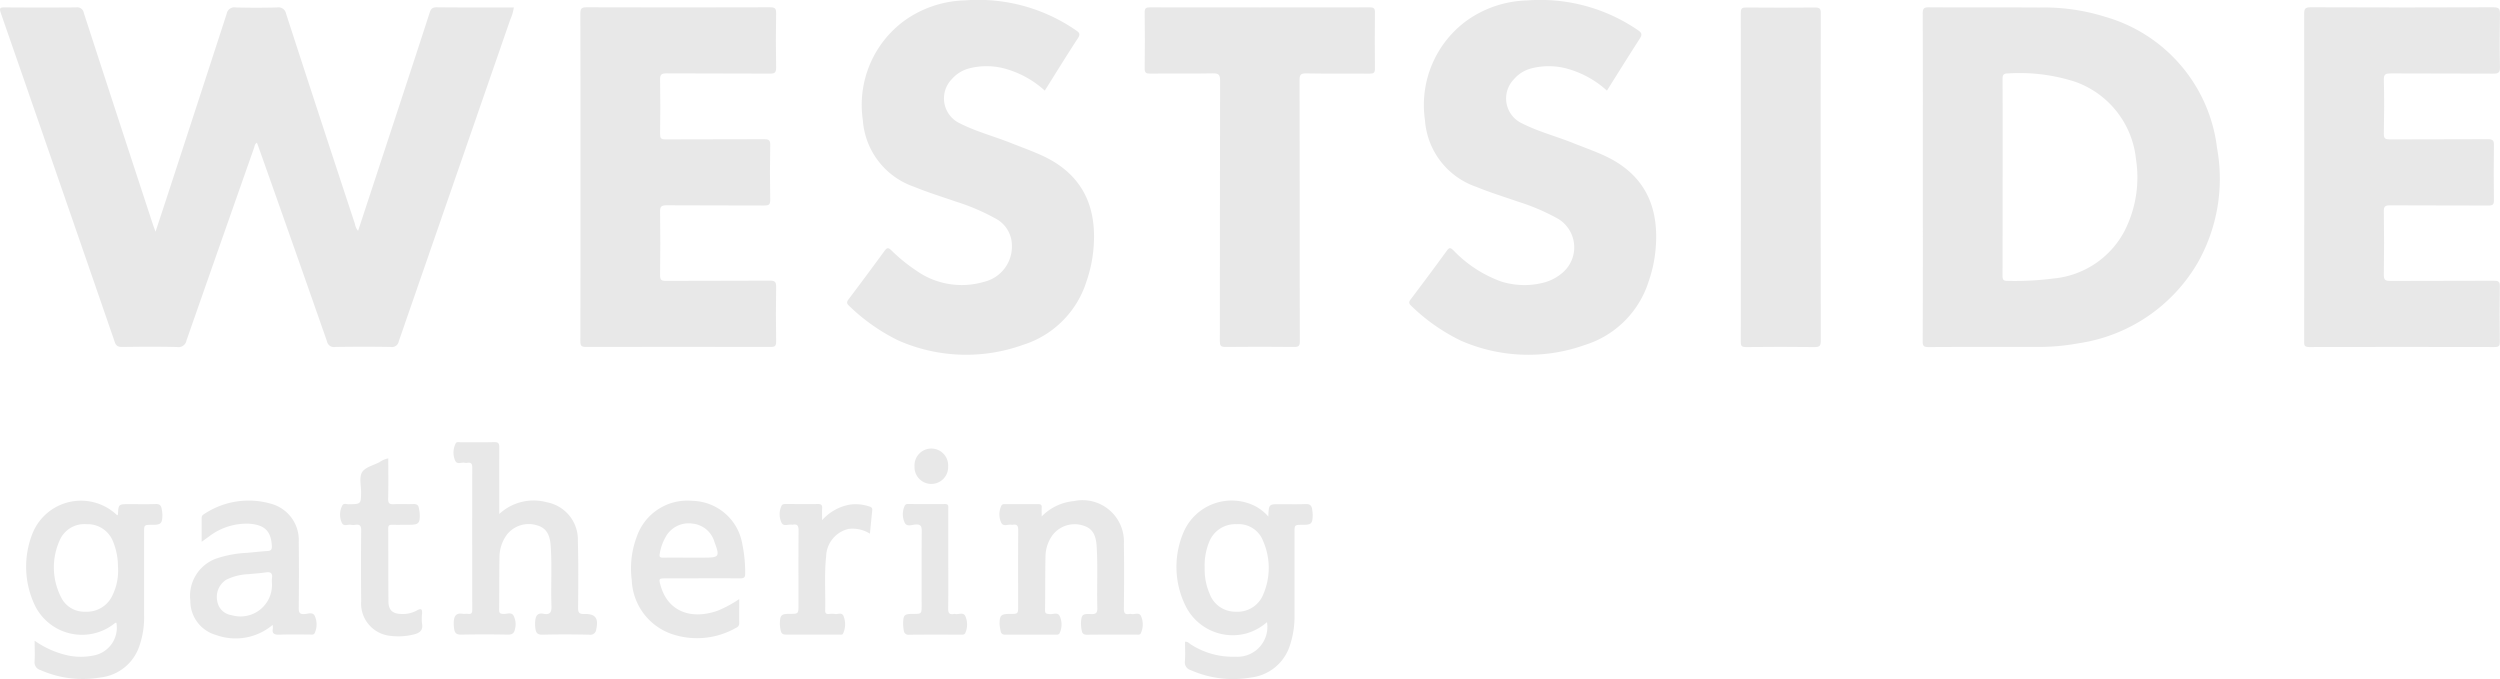 <svg id="Group_1035" data-name="Group 1035" xmlns="http://www.w3.org/2000/svg" width="162" height="44" viewBox="0 0 162 44">
  <path id="Path_2965" data-name="Path 2965" d="M719.935,217.649c.874-2.657,1.743-5.3,2.61-7.935.678-2.065,1.359-4.129,2.027-6.2.08-.247.171-.352.463-.349,1.655.018,3.31.009,4.992.009a2.9,2.9,0,0,1-.23.782q-3.611,10.421-7.223,20.841a.453.453,0,0,1-.524.378c-1.2-.021-2.4-.018-3.593,0a.457.457,0,0,1-.537-.361q-2.185-6.251-4.4-12.49c-.043-.122-.089-.243-.14-.383-.15.086-.15.228-.19.341q-2.192,6.227-4.372,12.458a.529.529,0,0,1-.609.44c-1.184-.031-2.369-.02-3.553-.005-.266,0-.4-.056-.49-.322q-3.681-10.668-7.387-21.328c-.118-.341-.011-.355.282-.353,1.534.011,3.069.013,4.6,0a.43.43,0,0,1,.5.357q2.227,6.86,4.479,13.713c.039.119.085.236.168.465.263-.8.492-1.489.719-2.181q1.952-5.973,3.895-11.95a.5.5,0,0,1,.589-.4q1.332.033,2.664,0a.5.5,0,0,1,.591.4q2.216,6.822,4.466,13.634A.882.882,0,0,0,719.935,217.649Z" transform="translate(-696.73 -202.692)" fill="#e8e8e8"/>
  <path id="Path_2966" data-name="Path 2966" d="M1586.9,214.116c0-3.519.005-7.039-.008-10.558,0-.328.078-.41.416-.408,2.382.017,4.764,0,7.146.014a13.285,13.285,0,0,1,4.292.611,10.084,10.084,0,0,1,7.219,8.5,11.054,11.054,0,0,1-1.25,7.423,10.746,10.746,0,0,1-7.7,5.22,14.631,14.631,0,0,1-2.729.242c-2.342,0-4.683-.007-7.025.007-.308,0-.372-.081-.371-.371C1586.906,221.234,1586.9,217.675,1586.9,214.116Zm5.169.022c0,2.135,0,4.27-.005,6.406,0,.249.052.338.328.335a19.512,19.512,0,0,0,2.979-.156,5.807,5.807,0,0,0,4.6-3.08,7.65,7.65,0,0,0,.741-4.65,5.959,5.959,0,0,0-3.946-5.019,11.749,11.749,0,0,0-4.332-.54c-.317,0-.37.1-.369.378C1592.077,209.92,1592.071,212.029,1592.071,214.138Z" transform="translate(-1462.3 -202.677)" fill="#e8e8e8"/>
  <path id="Path_2967" data-name="Path 2967" d="M1101.733,205.581a6.294,6.294,0,0,0-2.759-1.47,4.543,4.543,0,0,0-2.156.032,2.223,2.223,0,0,0-1.105.69,1.783,1.783,0,0,0,.523,2.87c1.05.535,2.2.832,3.295,1.269.671.268,1.354.509,2.01.808,2.718,1.24,3.575,3.416,3.349,6.028a8.744,8.744,0,0,1-.45,2.12,6.284,6.284,0,0,1-4.131,4.131,10.888,10.888,0,0,1-8.057-.285,12.345,12.345,0,0,1-3.2-2.249c-.163-.148-.164-.25-.034-.422q1.175-1.556,2.326-3.131c.153-.209.241-.245.442-.047a10.724,10.724,0,0,0,1.579,1.289,5.1,5.1,0,0,0,4.407.763,2.354,2.354,0,0,0,1.828-2.439,1.975,1.975,0,0,0-1.092-1.688,13.766,13.766,0,0,0-2.544-1.081c-.9-.314-1.808-.59-2.687-.953a4.933,4.933,0,0,1-3.334-4.322,6.768,6.768,0,0,1,2.7-6.451,7.048,7.048,0,0,1,3.908-1.31,11.146,11.146,0,0,1,7.2,1.937c.221.151.306.243.13.512C1103.156,203.291,1102.463,204.419,1101.733,205.581Z" transform="translate(-1034.031 -199.708)" fill="#e8e8e8"/>
  <path id="Path_2968" data-name="Path 2968" d="M1361.982,205.581a6.305,6.305,0,0,0-2.756-1.468,4.555,4.555,0,0,0-2.156.031,2.222,2.222,0,0,0-1.132.719,1.779,1.779,0,0,0,.544,2.841c1.051.535,2.2.832,3.295,1.269.671.268,1.354.509,2.01.808,2.717,1.238,3.577,3.411,3.353,6.026a8.677,8.677,0,0,1-.461,2.158,6.287,6.287,0,0,1-4.118,4.095,10.89,10.89,0,0,1-8.058-.283,12.329,12.329,0,0,1-3.2-2.248c-.16-.146-.17-.247-.038-.421.792-1.048,1.578-2.1,2.349-3.163.163-.225.247-.173.417-.018a8.075,8.075,0,0,0,3.089,2.021,5.006,5.006,0,0,0,2.86.049,3.027,3.027,0,0,0,1.118-.61,2.16,2.16,0,0,0-.269-3.493,13.689,13.689,0,0,0-2.614-1.12c-.9-.314-1.808-.59-2.687-.953a4.933,4.933,0,0,1-3.336-4.32,6.771,6.771,0,0,1,2.7-6.452,7.046,7.046,0,0,1,3.908-1.311,11.185,11.185,0,0,1,7.2,1.932c.261.178.268.3.109.546C1363.4,203.315,1362.707,204.428,1361.982,205.581Z" transform="translate(-1257.853 -199.709)" fill="#e8e8e8"/>
  <path id="Path_2969" data-name="Path 2969" d="M965.423,214.158c0-3.533.005-7.066-.008-10.6,0-.328.077-.409.415-.408q5.936.019,11.871,0c.309,0,.408.066.4.385q-.032,1.759,0,3.52c0,.308-.074.4-.4.393-2.234-.015-4.469,0-6.7-.016-.335,0-.426.077-.42.409.022,1.173.018,2.346,0,3.52,0,.273.062.351.35.35,2.127-.013,4.253,0,6.38-.013.3,0,.413.047.407.377-.023,1.186-.022,2.373,0,3.559.005.31-.1.363-.385.361-2.113-.012-4.226,0-6.339-.015-.345,0-.417.1-.413.417q.028,2.056,0,4.113c0,.3.076.37.378.369,2.248-.013,4.5,0,6.743-.015.321,0,.4.084.4.393q-.028,1.779,0,3.559c0,.282-.082.346-.36.345q-5.976-.013-11.952,0c-.3,0-.375-.072-.374-.367C965.427,221.251,965.423,217.7,965.423,214.158Z" transform="translate(-927.808 -202.678)" fill="#e8e8e8"/>
  <path id="Path_2970" data-name="Path 2970" d="M1763.485,214.134c0-3.52,0-7.039-.007-10.559,0-.326.048-.44.425-.439q5.915.025,11.831,0c.372,0,.437.106.431.439-.021,1.147-.026,2.294,0,3.44.009.369-.114.424-.451.422-2.208-.015-4.415,0-6.622-.015-.333,0-.461.046-.451.419.03,1.159.025,2.32,0,3.48-.007.327.1.379.4.378,2.113-.012,4.226,0,6.34-.014.32,0,.4.083.394.39-.018,1.186-.017,2.373,0,3.559,0,.276-.069.352-.355.35-2.126-.012-4.253,0-6.38-.014-.312,0-.406.07-.4.387.02,1.371.023,2.742,0,4.113-.006.35.114.4.431.4,2.234-.013,4.469,0,6.7-.014.291,0,.391.053.386.363-.021,1.2-.015,2.4,0,3.6,0,.25-.055.335-.329.334q-6.016-.013-12.032,0c-.336,0-.319-.151-.318-.379Q1763.488,219.453,1763.485,214.134Z" transform="translate(-1614.168 -202.665)" fill="#e8e8e8"/>
  <path id="Path_2971" data-name="Path 2971" d="M1236.7,216.35c0,2.82-.005,5.641.008,8.461,0,.3-.075.369-.375.366q-2.221-.025-4.441,0c-.314,0-.368-.089-.367-.373.009-5.628,0-11.255.016-16.883,0-.377-.083-.481-.478-.473-1.345.027-2.691,0-4.037.016-.261,0-.377-.034-.372-.333.018-1.212.016-2.425,0-3.637,0-.265.083-.324.339-.323q7.125.01,14.25,0c.269,0,.335.076.332.331q-.02,1.819,0,3.637c0,.262-.076.329-.338.327-1.372-.012-2.745.011-4.117-.016-.376-.007-.43.112-.429.441C1236.7,210.709,1236.7,213.529,1236.7,216.35Z" transform="translate(-1152.479 -202.694)" fill="#e8e8e8"/>
  <path id="Path_2972" data-name="Path 2972" d="M1507.828,214.177c0,3.532,0,7.063.008,10.6,0,.321-.066.417-.411.412-1.479-.021-2.96-.015-4.44,0-.263,0-.333-.067-.332-.326q.011-10.674,0-21.348c0-.3.111-.331.37-.329,1.48.011,2.96.015,4.44,0,.3,0,.375.071.374.367C1507.825,207.087,1507.828,210.632,1507.828,214.177Z" transform="translate(-1389.849 -202.699)" fill="#e8e8e8"/>
  <path id="Path_2973" data-name="Path 2973" d="M1247.338,436.7c.034-.8.034-.8.755-.8.551,0,1.1.016,1.654-.007.272-.011.4.087.43.336a2.754,2.754,0,0,1,.038.392c-.015.548-.092.617-.648.617-.532,0-.532,0-.532.518,0,1.765,0,3.531,0,5.3a5.887,5.887,0,0,1-.294,1.983,3.012,3.012,0,0,1-2.536,2.095,6.765,6.765,0,0,1-3.9-.482.514.514,0,0,1-.372-.566c.032-.419.008-.842.008-1.268.18-.025.275.109.392.18a4.984,4.984,0,0,0,2.863.786,1.938,1.938,0,0,0,2.057-2.241,3.452,3.452,0,0,1-1.363.74,3.407,3.407,0,0,1-3.934-1.832,5.706,5.706,0,0,1-.1-4.757,3.394,3.394,0,0,1,4.548-1.708A2.983,2.983,0,0,1,1247.338,436.7Zm-4.123,3.312a3.926,3.926,0,0,0,.32,1.693,1.766,1.766,0,0,0,1.7,1.163,1.788,1.788,0,0,0,1.777-1.125,4.334,4.334,0,0,0-.012-3.456,1.688,1.688,0,0,0-1.705-1.089,1.814,1.814,0,0,0-1.762,1.084A4.011,4.011,0,0,0,1243.214,440.014Z" transform="translate(-1165.151 -403.23)" fill="#e8e8e8"/>
  <path id="Path_2974" data-name="Path 2974" d="M709.406,444.829a5.908,5.908,0,0,0,2.3.984,4.144,4.144,0,0,0,1.6-.042,1.832,1.832,0,0,0,1.4-2.1c-.025,0-.061-.011-.073,0a3.394,3.394,0,0,1-5.224-1.158,5.823,5.823,0,0,1-.117-4.691,3.384,3.384,0,0,1,5.464-1.119c.017-.016.048-.031.049-.047.034-.676.034-.676.746-.676.565,0,1.131.014,1.7-.007.242-.009.347.087.383.294a2.251,2.251,0,0,1,.052.431c-.011.542-.1.622-.648.622s-.538,0-.538.512c0,1.793,0,3.585,0,5.378a5.622,5.622,0,0,1-.3,1.943,3.01,3.01,0,0,1-2.524,2.059,6.775,6.775,0,0,1-3.9-.483.516.516,0,0,1-.373-.568C709.43,445.748,709.406,445.325,709.406,444.829Zm5.4-4.739a4.276,4.276,0,0,0-.328-1.71,1.76,1.76,0,0,0-1.7-1.1,1.739,1.739,0,0,0-1.761,1.075,4.242,4.242,0,0,0,.089,3.63,1.664,1.664,0,0,0,1.585.965,1.822,1.822,0,0,0,1.676-.9A3.634,3.634,0,0,0,714.811,440.09Z" transform="translate(-707.162 -403.312)" fill="#e8e8e8"/>
  <path id="Path_2975" data-name="Path 2975" d="M909.681,412.814a3.269,3.269,0,0,1,3.1-.756,2.46,2.46,0,0,1,1.992,2.5c.041,1.449.029,2.9.015,4.35,0,.321.1.394.405.386.719-.019.929.273.773.984a.386.386,0,0,1-.46.357c-1.009-.022-2.019-.025-3.028,0-.327.008-.421-.129-.456-.4a2.056,2.056,0,0,1-.01-.511c.036-.319.155-.519.532-.444.421.083.534-.093.519-.5-.047-1.3.043-2.61-.051-3.913-.057-.79-.331-1.17-.919-1.329a1.8,1.8,0,0,0-1.915.61,2.481,2.481,0,0,0-.484,1.442c-.02,1.146-.008,2.294-.022,3.44,0,.221.086.251.282.26.215.01.495-.127.637.088a1.182,1.182,0,0,1,.109.88c-.051.287-.181.379-.484.373q-1.493-.031-2.987,0c-.311.007-.435-.095-.473-.38a2.258,2.258,0,0,1-.019-.509c.032-.348.184-.527.566-.462.118.02.243-.009.362.006.222.027.265-.074.265-.271q-.008-4.607,0-9.214c0-.244-.072-.341-.318-.305a.406.406,0,0,1-.161,0c-.213-.059-.511.156-.638-.163a1.315,1.315,0,0,1,.035-1.076c.068-.145.209-.092.321-.092.727,0,1.454.009,2.18-.008.272-.006.335.086.332.339C909.675,409.91,909.681,411.319,909.681,412.814Z" transform="translate(-877.328 -379.507)" fill="#e8e8e8"/>
  <path id="Path_2976" data-name="Path 2976" d="M1162.153,436.814a3.335,3.335,0,0,1,2.077-.992,2.683,2.683,0,0,1,3.247,2.78c.024,1.4.015,2.794,0,4.19,0,.274.066.393.352.344a.286.286,0,0,1,.121,0c.215.059.513-.152.645.152a1.358,1.358,0,0,1-.012,1.078c-.053.131-.169.108-.274.108-1.076,0-2.153-.006-3.229.006-.208,0-.3-.082-.329-.253a2.2,2.2,0,0,1-.054-.508c.029-.535.091-.605.641-.577.339.017.429-.08.419-.411-.038-1.33.039-2.662-.044-3.991-.05-.793-.318-1.175-.9-1.342a1.807,1.807,0,0,0-1.923.582,2.385,2.385,0,0,0-.492,1.4c-.025,1.172-.012,2.345-.029,3.518,0,.239.122.226.3.246.221.026.515-.148.651.13a1.314,1.314,0,0,1,.006,1.077c-.049.129-.149.127-.26.126-1.09,0-2.179-.005-3.269,0-.186,0-.275-.067-.305-.232a2.66,2.66,0,0,1-.069-.467c0-.561.1-.646.667-.646.535,0,.535,0,.535-.513,0-1.634-.008-3.268.007-4.9,0-.294-.071-.418-.375-.362a.1.1,0,0,1-.04,0c-.23-.057-.544.153-.689-.139a1.294,1.294,0,0,1,0-1.076c.042-.106.118-.125.221-.125.727,0,1.453.006,2.179,0,.181,0,.236.066.225.231S1162.153,436.563,1162.153,436.814Z" transform="translate(-1094.65 -403.35)" fill="#e8e8e8"/>
  <path id="Path_2977" data-name="Path 2977" d="M790.17,443.818a3.718,3.718,0,0,1-3.65.658,2.285,2.285,0,0,1-1.682-2.221,2.574,2.574,0,0,1,1.6-2.708,7.132,7.132,0,0,1,2.088-.4c.442-.041.883-.09,1.325-.12.23-.015.279-.113.268-.328-.051-.951-.452-1.361-1.454-1.439a4.006,4.006,0,0,0-2.627.835c-.139.1-.274.2-.466.334,0-.561,0-1.056,0-1.551,0-.149.094-.206.2-.27a5.2,5.2,0,0,1,4.285-.644,2.437,2.437,0,0,1,1.806,2.48c.02,1.423.014,2.846,0,4.27,0,.286.039.425.382.4.215-.013.52-.152.656.121a1.349,1.349,0,0,1,.01,1.078c-.063.176-.216.126-.342.127-.646,0-1.292-.015-1.937.009-.331.012-.522-.042-.445-.417A.955.955,0,0,0,790.17,443.818Zm-.044-2.7a1.978,1.978,0,0,1,0-.315c.055-.334-.077-.442-.416-.387-.357.057-.721.072-1.081.113a3.533,3.533,0,0,0-1.47.364,1.321,1.321,0,0,0-.571,1.412,1.081,1.081,0,0,0,.914.878A2.04,2.04,0,0,0,790.126,441.113Z" transform="translate(-772.504 -403.323)" fill="#e8e8e8"/>
  <path id="Path_2978" data-name="Path 2978" d="M995.906,442.156c0,.564-.005,1.061,0,1.559a.3.3,0,0,1-.2.3,5.1,5.1,0,0,1-4.163.407,3.857,3.857,0,0,1-2.6-3.494,5.841,5.841,0,0,1,.333-2.838,3.465,3.465,0,0,1,3.6-2.3,3.355,3.355,0,0,1,3.23,2.8,9.105,9.105,0,0,1,.187,1.922c0,.261-.1.3-.331.3-1.6-.009-3.2,0-4.8,0-.461,0-.478.016-.351.467.488,1.726,2.026,2.227,3.72,1.622A7.723,7.723,0,0,0,995.906,442.156Zm-3.34-2.686h1.047c1.005,0,1.047-.06.688-1.02a1.653,1.653,0,0,0-1.414-1.185,1.7,1.7,0,0,0-1.771.907,3.169,3.169,0,0,0-.359,1.037c-.046.231.033.268.239.264C991.518,439.464,992.042,439.47,992.566,439.471Z" transform="translate(-948.005 -403.335)" fill="#e8e8e8"/>
  <path id="Path_2979" data-name="Path 2979" d="M857.278,415.811c0,.878.015,1.744-.008,2.608-.009.308.092.379.384.362.415-.024.834.005,1.25-.011.217-.008.329.068.359.272a3.14,3.14,0,0,1,.053.349c.023.634-.066.723-.7.723-.363,0-.727.009-1.089,0-.2-.007-.253.059-.252.247.008,1.581,0,3.161.015,4.742.006.549.283.78.835.791a1.909,1.909,0,0,0,1.008-.229c.318-.182.351-.043.334.228a2.67,2.67,0,0,0,0,.631c.079.447-.175.612-.552.7a4.157,4.157,0,0,1-1.6.074,2.1,2.1,0,0,1-1.792-2.241q-.025-2.292,0-4.584c0-.3-.086-.4-.38-.358a.789.789,0,0,1-.281,0c-.2-.044-.484.143-.6-.146a1.264,1.264,0,0,1,.041-1.109c.086-.162.269-.075.4-.077.812-.01.809-.006.813-.8,0-.434-.132-.954.066-1.276s.73-.446,1.121-.647A1.5,1.5,0,0,1,857.278,415.811Z" transform="translate(-832.118 -386.108)" fill="#e8e8e8"/>
  <path id="Path_2980" data-name="Path 2980" d="M1060.444,438.427a3.127,3.127,0,0,1,1.821-1.013,2.758,2.758,0,0,1,1.194.109c.135.04.255.077.236.258-.053.494-.1.988-.151,1.519a2.114,2.114,0,0,0-1.389-.308,1.88,1.88,0,0,0-1.45,1.785c-.124,1.169-.034,2.343-.061,3.515,0,.186.086.221.245.212a1.726,1.726,0,0,1,.4,0c.188.035.448-.139.554.161a1.428,1.428,0,0,1-.044,1.115c-.044.093-.169.059-.26.059-1.143,0-2.287,0-3.43,0-.192,0-.3-.05-.341-.243a1.877,1.877,0,0,1-.06-.467c.012-.559.087-.633.64-.633s.566,0,.566-.564c0-1.607-.007-3.214.006-4.821,0-.291-.049-.457-.386-.392a.1.1,0,0,1-.04,0c-.225-.048-.529.136-.669-.111a1.282,1.282,0,0,1-.028-1.075c.05-.143.157-.155.287-.155.7,0,1.4.009,2.1,0,.228,0,.273.091.263.283C1060.435,437.888,1060.444,438.111,1060.444,438.427Z" transform="translate(-1007.172 -404.718)" fill="#e8e8e8"/>
  <path id="Path_2981" data-name="Path 2981" d="M1117.655,440.942c0,1.066.01,2.133-.007,3.2,0,.285.056.427.369.368a.207.207,0,0,1,.08,0c.221.05.523-.138.658.13a1.341,1.341,0,0,1,.013,1.078c-.054.151-.181.131-.3.131-1.116,0-2.232-.007-3.347.006a.3.3,0,0,1-.35-.28,2.589,2.589,0,0,1-.041-.47c.014-.535.082-.6.628-.6.571,0,.571,0,.571-.564,0-1.593-.009-3.186.007-4.779,0-.325-.044-.481-.429-.447-.217.02-.529.148-.665-.1a1.3,1.3,0,0,1-.029-1.074.215.215,0,0,1,.242-.156c.793,0,1.586.008,2.379,0,.269,0,.22.164.221.314Q1117.655,439.322,1117.655,440.942Z" transform="translate(-1056.207 -404.724)" fill="#e8e8e8"/>
  <path id="Path_2982" data-name="Path 2982" d="M1120.121,412.465a1.091,1.091,0,1,1,2.178.01,1.09,1.09,0,1,1-2.178-.01Z" transform="translate(-1060.86 -382.247)" fill="#e8e8e8"/>
</svg>
